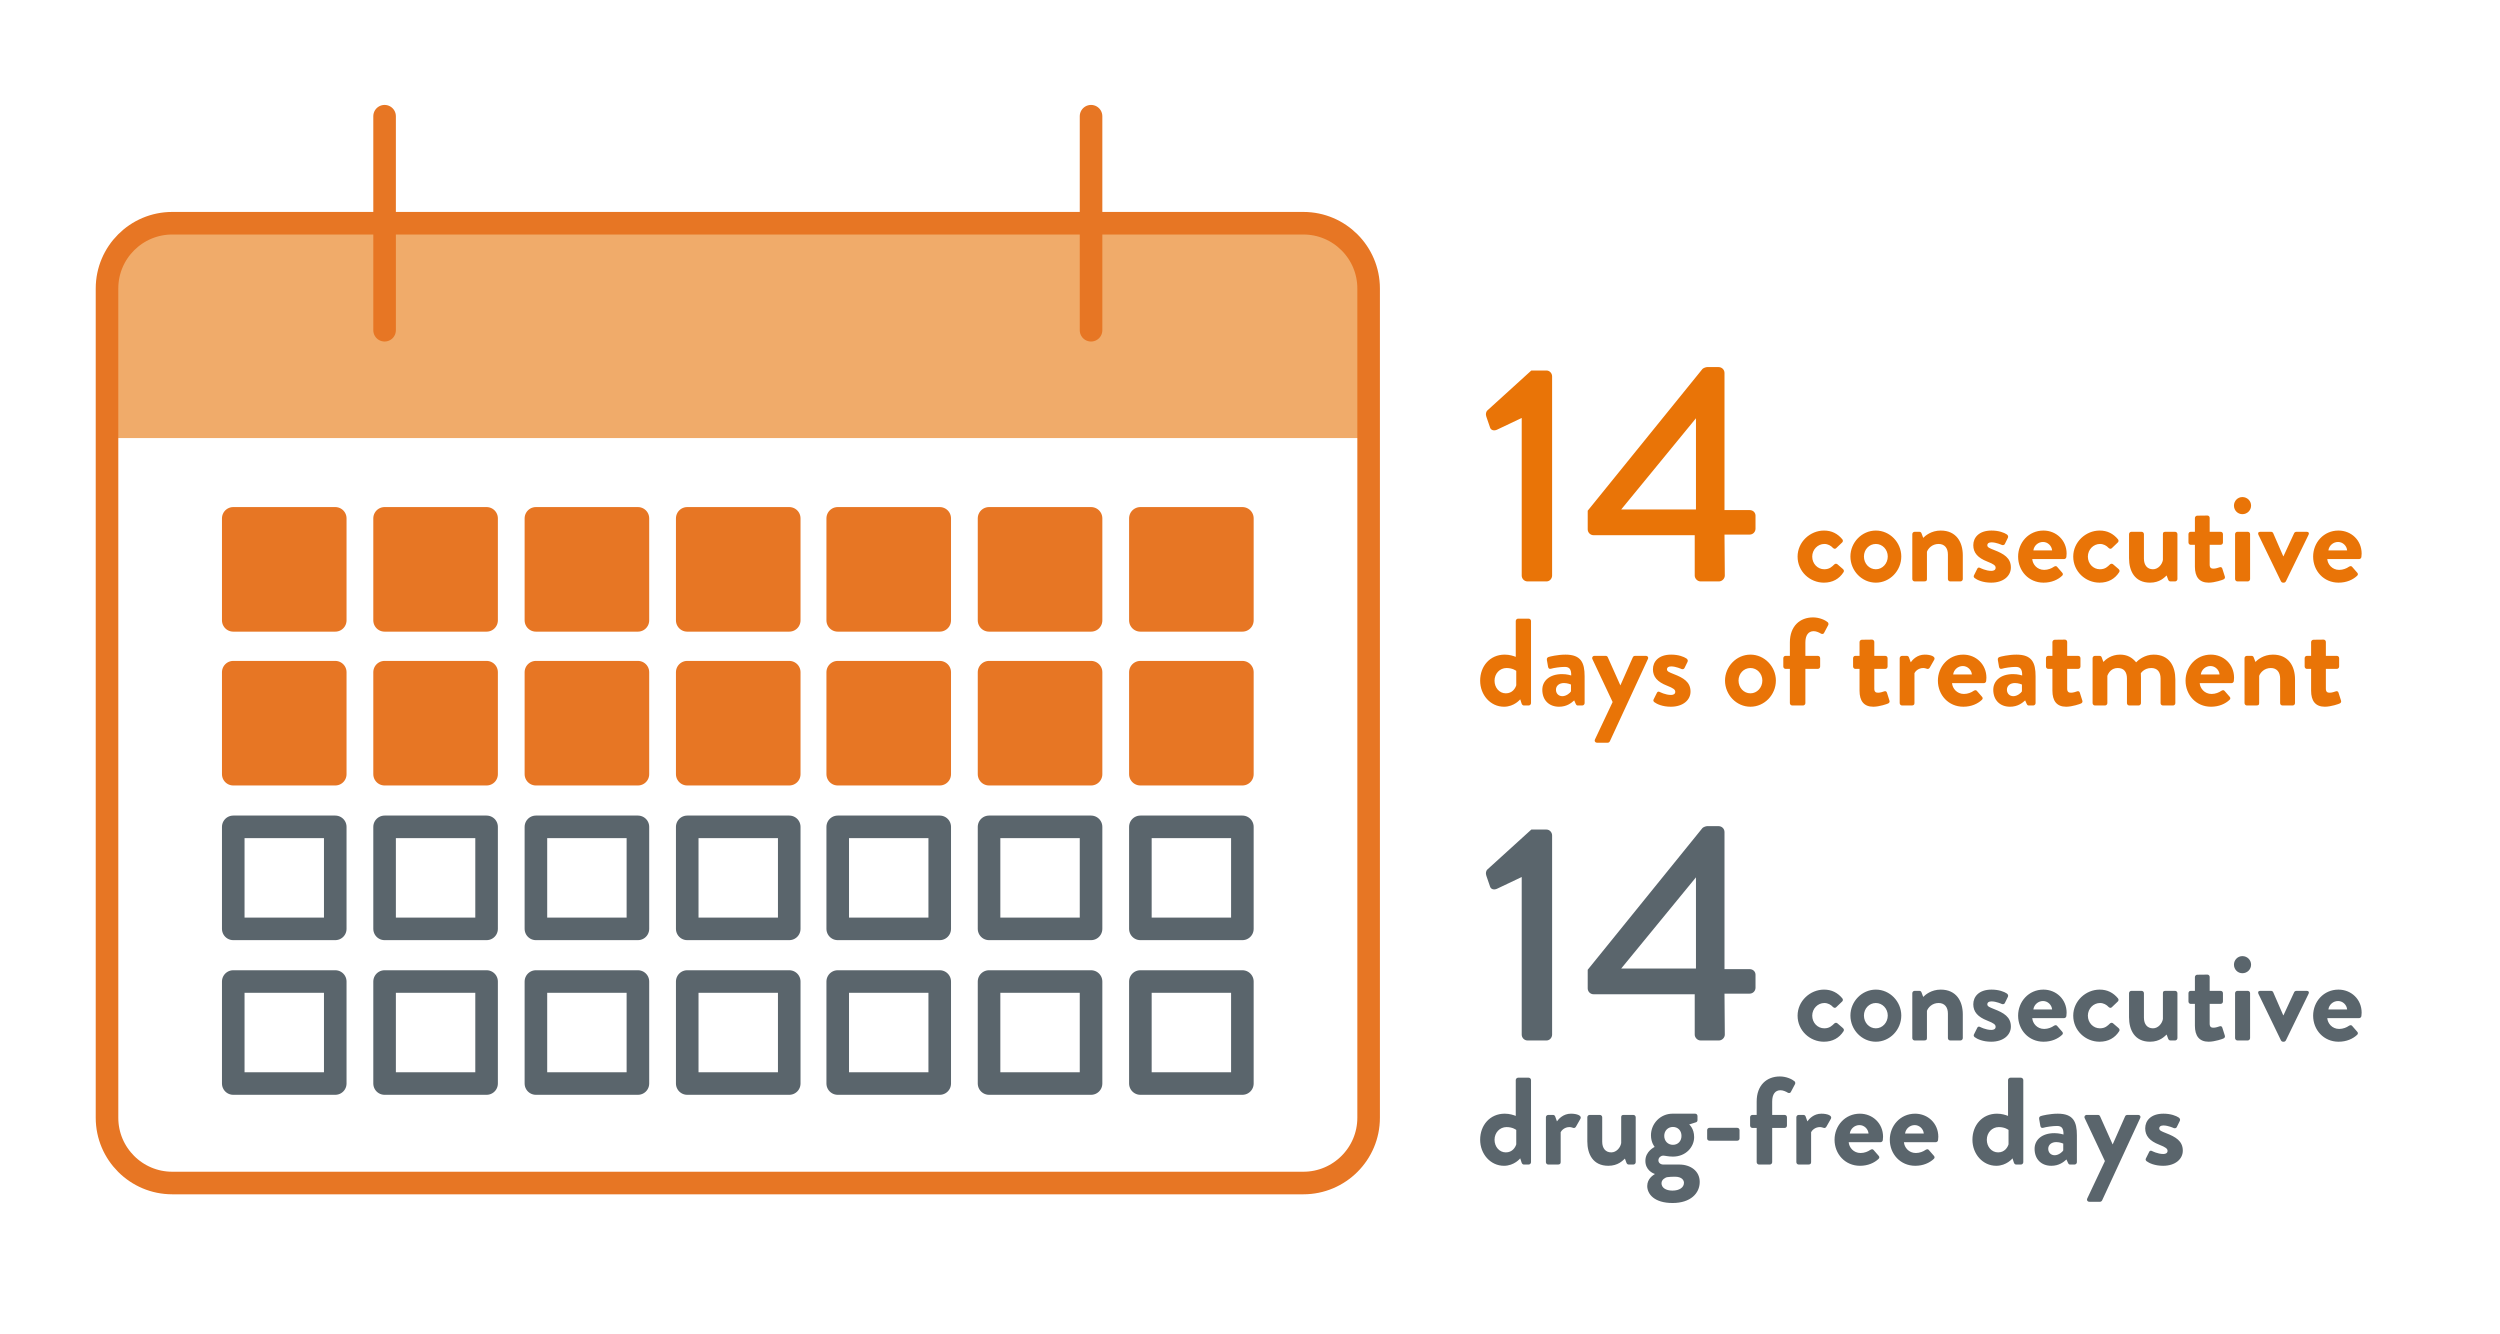 <svg width="403" height="215" viewBox="0 0 403 215" fill="none" xmlns="http://www.w3.org/2000/svg">
<path d="M245.3 92.775V67.375L241.3 69.275C240.85 69.475 240.35 69.375 240.2 68.925L239.6 67.175C239.45 66.775 239.55 66.375 239.75 66.175L246.85 59.725H249.3C249.8 59.725 250.2 60.175 250.2 60.675V92.775C250.2 93.275 249.8 93.725 249.3 93.725H246.25C245.7 93.725 245.3 93.275 245.3 92.775ZM256.889 86.275C256.339 86.275 255.939 85.825 255.939 85.325V82.325L274.439 59.475C274.589 59.325 274.989 59.175 275.189 59.175H277.039C277.539 59.175 277.989 59.575 277.989 60.125V82.225H282.039C282.589 82.225 282.989 82.625 282.989 83.125V85.225C282.989 85.725 282.589 86.175 282.039 86.175H277.989L278.039 92.775C278.039 93.275 277.589 93.725 277.089 93.725H274.139C273.639 93.725 273.189 93.275 273.189 92.775V86.275H256.889ZM261.339 82.125H273.389V67.425L261.339 82.125ZM289.771 89.725C289.771 87.365 291.791 85.525 294.031 85.525C295.271 85.525 296.231 86.025 296.991 86.945C297.131 87.125 297.091 87.365 296.891 87.505L295.971 88.385C295.791 88.545 295.611 88.445 295.471 88.325C295.151 87.965 294.651 87.685 294.091 87.685C293.011 87.685 292.131 88.605 292.131 89.725C292.131 90.865 292.991 91.765 294.071 91.765C294.931 91.765 295.311 91.345 295.671 91.005C295.811 90.865 296.011 90.825 296.171 90.945L297.031 91.685C297.231 91.845 297.311 92.045 297.171 92.245C296.491 93.305 295.431 93.925 294.011 93.925C291.751 93.925 289.771 92.125 289.771 89.725ZM298.287 89.705C298.287 87.445 300.127 85.525 302.387 85.525C304.647 85.525 306.487 87.445 306.487 89.705C306.487 92.005 304.647 93.925 302.387 93.925C300.127 93.925 298.287 92.005 298.287 89.705ZM300.467 89.705C300.467 90.845 301.307 91.765 302.387 91.765C303.447 91.765 304.307 90.845 304.307 89.705C304.307 88.585 303.447 87.685 302.387 87.685C301.307 87.685 300.467 88.585 300.467 89.705ZM308.263 93.345V86.105C308.263 85.885 308.443 85.725 308.643 85.725H309.403C309.583 85.725 309.683 85.825 309.743 85.965L310.023 86.705C310.323 86.385 311.303 85.525 312.843 85.525C315.383 85.525 316.403 87.425 316.403 89.505V93.345C316.403 93.545 316.223 93.725 316.023 93.725H314.383C314.163 93.725 314.003 93.545 314.003 93.345V89.385C314.003 88.345 313.463 87.685 312.503 87.685C311.463 87.685 310.823 88.405 310.623 88.945V93.345C310.623 93.625 310.503 93.725 310.123 93.725H308.643C308.443 93.725 308.263 93.545 308.263 93.345ZM318.314 93.185C318.194 93.085 318.114 92.925 318.194 92.765L318.734 91.685C318.814 91.485 319.014 91.445 319.194 91.545C319.194 91.545 320.094 92.025 321.014 92.025C321.414 92.025 321.694 91.865 321.694 91.525C321.694 91.165 321.414 90.945 320.354 90.525C318.814 89.925 318.094 89.105 318.094 87.885C318.094 86.665 318.994 85.525 321.034 85.525C322.214 85.525 323.074 85.865 323.494 86.145C323.674 86.265 323.774 86.485 323.674 86.685L323.174 87.705C323.074 87.885 322.854 87.905 322.694 87.845C322.694 87.845 321.794 87.425 321.034 87.425C320.554 87.425 320.354 87.625 320.354 87.885C320.354 88.245 320.714 88.365 321.454 88.665C322.994 89.265 324.154 89.925 324.154 91.485C324.154 92.805 322.994 93.925 320.974 93.925C319.654 93.925 318.734 93.505 318.314 93.185ZM325.319 89.725C325.319 87.465 327.019 85.525 329.399 85.525C331.459 85.525 333.139 87.085 333.139 89.245C333.139 89.385 333.119 89.645 333.099 89.785C333.079 89.985 332.899 90.125 332.719 90.125H327.599C327.659 90.945 328.359 91.865 329.519 91.865C330.139 91.865 330.719 91.625 331.079 91.365C331.279 91.245 331.459 91.205 331.599 91.365L332.419 92.305C332.559 92.445 332.599 92.665 332.399 92.825C331.739 93.445 330.719 93.925 329.419 93.925C327.019 93.925 325.319 92.025 325.319 89.725ZM327.779 88.725H330.799C330.739 87.985 330.099 87.365 329.339 87.365C328.539 87.365 327.879 87.965 327.779 88.725ZM334.205 89.725C334.205 87.365 336.225 85.525 338.465 85.525C339.705 85.525 340.665 86.025 341.425 86.945C341.565 87.125 341.525 87.365 341.325 87.505L340.405 88.385C340.225 88.545 340.045 88.445 339.905 88.325C339.585 87.965 339.085 87.685 338.525 87.685C337.445 87.685 336.565 88.605 336.565 89.725C336.565 90.865 337.425 91.765 338.505 91.765C339.365 91.765 339.745 91.345 340.105 91.005C340.245 90.865 340.445 90.825 340.605 90.945L341.465 91.685C341.665 91.845 341.745 92.045 341.605 92.245C340.925 93.305 339.865 93.925 338.445 93.925C336.185 93.925 334.205 92.125 334.205 89.725ZM343.201 89.985V86.105C343.201 85.885 343.381 85.725 343.581 85.725H345.221C345.421 85.725 345.601 85.885 345.601 86.105V90.045C345.601 91.105 346.141 91.765 347.061 91.765C347.901 91.765 348.541 90.985 348.661 90.265V86.105C348.661 85.805 348.781 85.725 349.101 85.725H350.621C350.821 85.725 351.001 85.885 351.001 86.105V93.345C351.001 93.545 350.821 93.725 350.621 93.725H349.881C349.681 93.725 349.561 93.585 349.501 93.425L349.261 92.765C348.901 93.085 348.161 93.925 346.581 93.925C344.101 93.925 343.201 92.025 343.201 89.985ZM353.819 91.345V87.825H353.139C352.939 87.825 352.779 87.645 352.779 87.445V86.105C352.779 85.885 352.939 85.725 353.139 85.725H353.819V83.505C353.819 83.305 353.999 83.125 354.199 83.125L355.839 83.105C356.039 83.105 356.199 83.285 356.199 83.485V85.725H357.959C358.179 85.725 358.339 85.885 358.339 86.105V87.445C358.339 87.645 358.179 87.825 357.959 87.825H356.199V91.025C356.199 91.585 356.499 91.665 356.819 91.665C357.159 91.665 357.579 91.525 357.799 91.445C358.019 91.365 358.179 91.465 358.239 91.665L358.639 92.925C358.719 93.125 358.619 93.325 358.419 93.405C358.319 93.465 357.019 93.925 356.039 93.925C354.499 93.925 353.819 92.965 353.819 91.345ZM361.474 82.885C360.714 82.885 360.114 82.265 360.114 81.505C360.114 80.745 360.714 80.125 361.474 80.125C362.254 80.125 362.874 80.745 362.874 81.505C362.874 82.265 362.254 82.885 361.474 82.885ZM360.294 93.345V86.105C360.294 85.885 360.474 85.725 360.674 85.725H362.334C362.534 85.725 362.714 85.885 362.714 86.105V93.345C362.714 93.545 362.534 93.725 362.334 93.725H360.674C360.474 93.725 360.294 93.545 360.294 93.345ZM367.698 93.725L364.058 86.205C363.938 85.945 364.038 85.725 364.338 85.725H366.078C366.278 85.725 366.378 85.825 366.438 85.945L368.058 89.665C368.078 89.665 368.098 89.665 368.098 89.665L369.818 85.945C369.918 85.745 370.078 85.725 370.298 85.725H371.858C372.158 85.725 372.278 85.945 372.138 86.205L368.478 93.725C368.418 93.825 368.318 93.925 368.138 93.925H368.038C367.858 93.925 367.758 93.825 367.698 93.725ZM372.877 89.725C372.877 87.465 374.577 85.525 376.957 85.525C379.017 85.525 380.697 87.085 380.697 89.245C380.697 89.385 380.677 89.645 380.657 89.785C380.637 89.985 380.457 90.125 380.277 90.125H375.157C375.217 90.945 375.917 91.865 377.077 91.865C377.697 91.865 378.277 91.625 378.637 91.365C378.837 91.245 379.017 91.205 379.157 91.365L379.977 92.305C380.117 92.445 380.157 92.665 379.957 92.825C379.297 93.445 378.277 93.925 376.977 93.925C374.577 93.925 372.877 92.025 372.877 89.725ZM375.337 88.725H378.357C378.297 87.985 377.657 87.365 376.897 87.365C376.097 87.365 375.437 87.965 375.337 88.725ZM238.6 109.725C238.6 107.385 240.18 105.525 242.56 105.525C243.36 105.525 243.98 105.745 244.34 105.885V100.105C244.34 99.905 244.52 99.725 244.72 99.725H246.42C246.62 99.725 246.8 99.905 246.8 100.105V113.345C246.8 113.545 246.62 113.725 246.42 113.725H245.64C245.46 113.725 245.32 113.565 245.26 113.345L245.06 112.725C245.06 112.725 244.12 113.925 242.44 113.925C240.26 113.925 238.6 112.025 238.6 109.725ZM240.92 109.725C240.92 110.845 241.68 111.765 242.74 111.765C243.8 111.765 244.28 110.945 244.42 110.465V108.145C244.42 108.145 243.86 107.685 242.86 107.685C241.74 107.685 240.92 108.605 240.92 109.725ZM248.62 111.185C248.62 109.765 249.78 108.665 251.82 108.665C252.62 108.665 253.28 108.885 253.28 108.885C253.3 107.865 252.98 107.505 252.24 107.505C251.5 107.505 250.46 107.665 250 107.805C249.72 107.885 249.58 107.705 249.54 107.445L249.36 106.405C249.3 106.105 249.46 105.965 249.64 105.905C249.8 105.845 251.08 105.525 252.36 105.525C254.86 105.525 255.44 106.825 255.44 109.005V113.345C255.44 113.545 255.26 113.725 255.06 113.725H254.34C254.2 113.725 254.1 113.665 254 113.445L253.76 112.905C253.3 113.325 252.56 113.925 251.32 113.925C249.72 113.925 248.62 112.885 248.62 111.185ZM250.82 111.185C250.82 111.785 251.24 112.225 251.86 112.225C252.5 112.225 253.12 111.685 253.24 111.445V110.345C253.24 110.345 252.7 110.105 252.12 110.105C251.34 110.105 250.82 110.545 250.82 111.185ZM259.955 113.165L256.695 106.245C256.575 105.985 256.735 105.725 257.035 105.725H258.835C259.015 105.725 259.115 105.825 259.175 105.945L261.195 110.465H261.215L263.215 105.945C263.315 105.745 263.455 105.725 263.695 105.725H265.295C265.615 105.725 265.775 105.985 265.635 106.245L259.515 119.485C259.455 119.605 259.335 119.725 259.175 119.725H257.455C257.155 119.725 256.975 119.465 257.115 119.185L259.955 113.165ZM266.673 113.185C266.553 113.085 266.473 112.925 266.553 112.765L267.093 111.685C267.173 111.485 267.373 111.445 267.553 111.545C267.553 111.545 268.453 112.025 269.373 112.025C269.773 112.025 270.053 111.865 270.053 111.525C270.053 111.165 269.773 110.945 268.713 110.525C267.173 109.925 266.453 109.105 266.453 107.885C266.453 106.665 267.353 105.525 269.393 105.525C270.573 105.525 271.433 105.865 271.853 106.145C272.033 106.265 272.133 106.485 272.033 106.685L271.533 107.705C271.433 107.885 271.213 107.905 271.053 107.845C271.053 107.845 270.153 107.425 269.393 107.425C268.913 107.425 268.713 107.625 268.713 107.885C268.713 108.245 269.073 108.365 269.813 108.665C271.353 109.265 272.513 109.925 272.513 111.485C272.513 112.805 271.353 113.925 269.333 113.925C268.013 113.925 267.093 113.505 266.673 113.185ZM278.072 109.705C278.072 107.445 279.912 105.525 282.172 105.525C284.432 105.525 286.272 107.445 286.272 109.705C286.272 112.005 284.432 113.925 282.172 113.925C279.912 113.925 278.072 112.005 278.072 109.705ZM280.252 109.705C280.252 110.845 281.092 111.765 282.172 111.765C283.232 111.765 284.092 110.845 284.092 109.705C284.092 108.585 283.232 107.685 282.172 107.685C281.092 107.685 280.252 108.585 280.252 109.705ZM288.528 113.345V107.825H287.848C287.628 107.825 287.468 107.645 287.468 107.445V106.105C287.468 105.885 287.628 105.725 287.848 105.725H288.528V103.565C288.528 100.925 290.148 99.525 292.268 99.525C293.328 99.525 294.268 99.985 294.628 100.305C294.748 100.405 294.788 100.625 294.708 100.765L294.028 102.045C293.948 102.205 293.728 102.245 293.548 102.145C293.288 101.985 292.808 101.745 292.368 101.745C291.508 101.745 291.028 102.405 291.028 103.565V105.725H293.028C293.248 105.725 293.408 105.885 293.408 106.105V107.445C293.408 107.645 293.248 107.825 293.028 107.825H291.028V113.345C291.028 113.545 290.848 113.725 290.648 113.725H288.908C288.708 113.725 288.528 113.545 288.528 113.345ZM299.757 111.345V107.825H299.077C298.877 107.825 298.717 107.645 298.717 107.445V106.105C298.717 105.885 298.877 105.725 299.077 105.725H299.757V103.505C299.757 103.305 299.937 103.125 300.137 103.125L301.777 103.105C301.977 103.105 302.137 103.285 302.137 103.485V105.725H303.897C304.117 105.725 304.277 105.885 304.277 106.105V107.445C304.277 107.645 304.117 107.825 303.897 107.825H302.137V111.025C302.137 111.585 302.437 111.665 302.757 111.665C303.097 111.665 303.517 111.525 303.737 111.445C303.957 111.365 304.117 111.465 304.177 111.665L304.577 112.925C304.657 113.125 304.557 113.325 304.357 113.405C304.257 113.465 302.957 113.925 301.977 113.925C300.437 113.925 299.757 112.965 299.757 111.345ZM306.231 113.345V106.105C306.231 105.885 306.411 105.725 306.611 105.725H307.371C307.551 105.725 307.671 105.825 307.731 105.985L308.011 106.765C308.291 106.365 309.031 105.525 310.271 105.525C311.211 105.525 312.051 105.825 311.811 106.325L311.071 107.625C310.971 107.805 310.771 107.885 310.611 107.805C310.551 107.785 310.251 107.685 310.031 107.685C309.231 107.685 308.751 108.225 308.611 108.505V113.345C308.611 113.625 308.431 113.725 308.151 113.725H306.611C306.411 113.725 306.231 113.545 306.231 113.345ZM312.389 109.725C312.389 107.465 314.089 105.525 316.469 105.525C318.529 105.525 320.209 107.085 320.209 109.245C320.209 109.385 320.189 109.645 320.169 109.785C320.149 109.985 319.969 110.125 319.789 110.125H314.669C314.729 110.945 315.429 111.865 316.589 111.865C317.209 111.865 317.789 111.625 318.149 111.365C318.349 111.245 318.529 111.205 318.669 111.365L319.489 112.305C319.629 112.445 319.669 112.665 319.469 112.825C318.809 113.445 317.789 113.925 316.489 113.925C314.089 113.925 312.389 112.025 312.389 109.725ZM314.849 108.725H317.869C317.809 107.985 317.169 107.365 316.409 107.365C315.609 107.365 314.949 107.965 314.849 108.725ZM321.315 111.185C321.315 109.765 322.475 108.665 324.515 108.665C325.315 108.665 325.975 108.885 325.975 108.885C325.995 107.865 325.675 107.505 324.935 107.505C324.195 107.505 323.155 107.665 322.695 107.805C322.415 107.885 322.275 107.705 322.235 107.445L322.055 106.405C321.995 106.105 322.155 105.965 322.335 105.905C322.495 105.845 323.775 105.525 325.055 105.525C327.555 105.525 328.135 106.825 328.135 109.005V113.345C328.135 113.545 327.955 113.725 327.755 113.725H327.035C326.895 113.725 326.795 113.665 326.695 113.445L326.455 112.905C325.995 113.325 325.255 113.925 324.015 113.925C322.415 113.925 321.315 112.885 321.315 111.185ZM323.515 111.185C323.515 111.785 323.935 112.225 324.555 112.225C325.195 112.225 325.815 111.685 325.935 111.445V110.345C325.935 110.345 325.395 110.105 324.815 110.105C324.035 110.105 323.515 110.545 323.515 111.185ZM330.85 111.345V107.825H330.17C329.97 107.825 329.81 107.645 329.81 107.445V106.105C329.81 105.885 329.97 105.725 330.17 105.725H330.85V103.505C330.85 103.305 331.03 103.125 331.23 103.125L332.87 103.105C333.07 103.105 333.23 103.285 333.23 103.485V105.725H334.99C335.21 105.725 335.37 105.885 335.37 106.105V107.445C335.37 107.645 335.21 107.825 334.99 107.825H333.23V111.025C333.23 111.585 333.53 111.665 333.85 111.665C334.19 111.665 334.61 111.525 334.83 111.445C335.05 111.365 335.21 111.465 335.27 111.665L335.67 112.925C335.75 113.125 335.65 113.325 335.45 113.405C335.35 113.465 334.05 113.925 333.07 113.925C331.53 113.925 330.85 112.965 330.85 111.345ZM337.325 113.345V106.105C337.325 105.885 337.505 105.725 337.705 105.725H338.445C338.625 105.725 338.745 105.825 338.785 105.945L339.065 106.705C339.405 106.325 340.325 105.525 341.745 105.525C342.885 105.525 343.685 105.965 344.345 106.765C344.685 106.405 345.725 105.525 347.165 105.525C349.725 105.525 350.665 107.425 350.665 109.525V113.345C350.665 113.545 350.505 113.725 350.285 113.725H348.665C348.445 113.725 348.285 113.545 348.285 113.345V109.385C348.285 108.345 347.785 107.685 346.785 107.685C345.625 107.685 345.105 108.525 345.105 108.525C345.105 108.525 345.125 108.925 345.125 109.285V113.345C345.125 113.545 344.945 113.725 344.745 113.725H343.245C343.025 113.725 342.865 113.545 342.865 113.345V109.385C342.865 108.345 342.405 107.685 341.385 107.685C340.385 107.685 339.905 108.405 339.705 108.945V113.345C339.705 113.545 339.525 113.725 339.325 113.725H337.705C337.505 113.725 337.325 113.545 337.325 113.345ZM352.311 109.725C352.311 107.465 354.011 105.525 356.391 105.525C358.451 105.525 360.131 107.085 360.131 109.245C360.131 109.385 360.111 109.645 360.091 109.785C360.071 109.985 359.891 110.125 359.711 110.125H354.591C354.651 110.945 355.351 111.865 356.511 111.865C357.131 111.865 357.711 111.625 358.071 111.365C358.271 111.245 358.451 111.205 358.591 111.365L359.411 112.305C359.551 112.445 359.591 112.665 359.391 112.825C358.731 113.445 357.711 113.925 356.411 113.925C354.011 113.925 352.311 112.025 352.311 109.725ZM354.771 108.725H357.791C357.731 107.985 357.091 107.365 356.331 107.365C355.531 107.365 354.871 107.965 354.771 108.725ZM361.817 113.345V106.105C361.817 105.885 361.997 105.725 362.197 105.725H362.957C363.137 105.725 363.237 105.825 363.297 105.965L363.577 106.705C363.877 106.385 364.857 105.525 366.397 105.525C368.937 105.525 369.957 107.425 369.957 109.505V113.345C369.957 113.545 369.777 113.725 369.577 113.725H367.937C367.717 113.725 367.557 113.545 367.557 113.345V109.385C367.557 108.345 367.017 107.685 366.057 107.685C365.017 107.685 364.377 108.405 364.177 108.945V113.345C364.177 113.625 364.057 113.725 363.677 113.725H362.197C361.997 113.725 361.817 113.545 361.817 113.345ZM372.55 111.345V107.825H371.87C371.67 107.825 371.51 107.645 371.51 107.445V106.105C371.51 105.885 371.67 105.725 371.87 105.725H372.55V103.505C372.55 103.305 372.73 103.125 372.93 103.125L374.57 103.105C374.77 103.105 374.93 103.285 374.93 103.485V105.725H376.69C376.91 105.725 377.07 105.885 377.07 106.105V107.445C377.07 107.645 376.91 107.825 376.69 107.825H374.93V111.025C374.93 111.585 375.23 111.665 375.55 111.665C375.89 111.665 376.31 111.525 376.53 111.445C376.75 111.365 376.91 111.465 376.97 111.665L377.37 112.925C377.45 113.125 377.35 113.325 377.15 113.405C377.05 113.465 375.75 113.925 374.77 113.925C373.23 113.925 372.55 112.965 372.55 111.345Z" fill="#E97407"/>
<path d="M245.3 166.775V141.375L241.3 143.275C240.85 143.475 240.35 143.375 240.2 142.925L239.6 141.175C239.45 140.775 239.55 140.375 239.75 140.175L246.85 133.725H249.3C249.8 133.725 250.2 134.175 250.2 134.675V166.775C250.2 167.275 249.8 167.725 249.3 167.725H246.25C245.7 167.725 245.3 167.275 245.3 166.775ZM256.889 160.275C256.339 160.275 255.939 159.825 255.939 159.325V156.325L274.439 133.475C274.589 133.325 274.989 133.175 275.189 133.175H277.039C277.539 133.175 277.989 133.575 277.989 134.125V156.225H282.039C282.589 156.225 282.989 156.625 282.989 157.125V159.225C282.989 159.725 282.589 160.175 282.039 160.175H277.989L278.039 166.775C278.039 167.275 277.589 167.725 277.089 167.725H274.139C273.639 167.725 273.189 167.275 273.189 166.775V160.275H256.889ZM261.339 156.125H273.389V141.425L261.339 156.125ZM289.771 163.725C289.771 161.365 291.791 159.525 294.031 159.525C295.271 159.525 296.231 160.025 296.991 160.945C297.131 161.125 297.091 161.365 296.891 161.505L295.971 162.385C295.791 162.545 295.611 162.445 295.471 162.325C295.151 161.965 294.651 161.685 294.091 161.685C293.011 161.685 292.131 162.605 292.131 163.725C292.131 164.865 292.991 165.765 294.071 165.765C294.931 165.765 295.311 165.345 295.671 165.005C295.811 164.865 296.011 164.825 296.171 164.945L297.031 165.685C297.231 165.845 297.311 166.045 297.171 166.245C296.491 167.305 295.431 167.925 294.011 167.925C291.751 167.925 289.771 166.125 289.771 163.725ZM298.287 163.705C298.287 161.445 300.127 159.525 302.387 159.525C304.647 159.525 306.487 161.445 306.487 163.705C306.487 166.005 304.647 167.925 302.387 167.925C300.127 167.925 298.287 166.005 298.287 163.705ZM300.467 163.705C300.467 164.845 301.307 165.765 302.387 165.765C303.447 165.765 304.307 164.845 304.307 163.705C304.307 162.585 303.447 161.685 302.387 161.685C301.307 161.685 300.467 162.585 300.467 163.705ZM308.263 167.345V160.105C308.263 159.885 308.443 159.725 308.643 159.725H309.403C309.583 159.725 309.683 159.825 309.743 159.965L310.023 160.705C310.323 160.385 311.303 159.525 312.843 159.525C315.383 159.525 316.403 161.425 316.403 163.505V167.345C316.403 167.545 316.223 167.725 316.023 167.725H314.383C314.163 167.725 314.003 167.545 314.003 167.345V163.385C314.003 162.345 313.463 161.685 312.503 161.685C311.463 161.685 310.823 162.405 310.623 162.945V167.345C310.623 167.625 310.503 167.725 310.123 167.725H308.643C308.443 167.725 308.263 167.545 308.263 167.345ZM318.314 167.185C318.194 167.085 318.114 166.925 318.194 166.765L318.734 165.685C318.814 165.485 319.014 165.445 319.194 165.545C319.194 165.545 320.094 166.025 321.014 166.025C321.414 166.025 321.694 165.865 321.694 165.525C321.694 165.165 321.414 164.945 320.354 164.525C318.814 163.925 318.094 163.105 318.094 161.885C318.094 160.665 318.994 159.525 321.034 159.525C322.214 159.525 323.074 159.865 323.494 160.145C323.674 160.265 323.774 160.485 323.674 160.685L323.174 161.705C323.074 161.885 322.854 161.905 322.694 161.845C322.694 161.845 321.794 161.425 321.034 161.425C320.554 161.425 320.354 161.625 320.354 161.885C320.354 162.245 320.714 162.365 321.454 162.665C322.994 163.265 324.154 163.925 324.154 165.485C324.154 166.805 322.994 167.925 320.974 167.925C319.654 167.925 318.734 167.505 318.314 167.185ZM325.319 163.725C325.319 161.465 327.019 159.525 329.399 159.525C331.459 159.525 333.139 161.085 333.139 163.245C333.139 163.385 333.119 163.645 333.099 163.785C333.079 163.985 332.899 164.125 332.719 164.125H327.599C327.659 164.945 328.359 165.865 329.519 165.865C330.139 165.865 330.719 165.625 331.079 165.365C331.279 165.245 331.459 165.205 331.599 165.365L332.419 166.305C332.559 166.445 332.599 166.665 332.399 166.825C331.739 167.445 330.719 167.925 329.419 167.925C327.019 167.925 325.319 166.025 325.319 163.725ZM327.779 162.725H330.799C330.739 161.985 330.099 161.365 329.339 161.365C328.539 161.365 327.879 161.965 327.779 162.725ZM334.205 163.725C334.205 161.365 336.225 159.525 338.465 159.525C339.705 159.525 340.665 160.025 341.425 160.945C341.565 161.125 341.525 161.365 341.325 161.505L340.405 162.385C340.225 162.545 340.045 162.445 339.905 162.325C339.585 161.965 339.085 161.685 338.525 161.685C337.445 161.685 336.565 162.605 336.565 163.725C336.565 164.865 337.425 165.765 338.505 165.765C339.365 165.765 339.745 165.345 340.105 165.005C340.245 164.865 340.445 164.825 340.605 164.945L341.465 165.685C341.665 165.845 341.745 166.045 341.605 166.245C340.925 167.305 339.865 167.925 338.445 167.925C336.185 167.925 334.205 166.125 334.205 163.725ZM343.201 163.985V160.105C343.201 159.885 343.381 159.725 343.581 159.725H345.221C345.421 159.725 345.601 159.885 345.601 160.105V164.045C345.601 165.105 346.141 165.765 347.061 165.765C347.901 165.765 348.541 164.985 348.661 164.265V160.105C348.661 159.805 348.781 159.725 349.101 159.725H350.621C350.821 159.725 351.001 159.885 351.001 160.105V167.345C351.001 167.545 350.821 167.725 350.621 167.725H349.881C349.681 167.725 349.561 167.585 349.501 167.425L349.261 166.765C348.901 167.085 348.161 167.925 346.581 167.925C344.101 167.925 343.201 166.025 343.201 163.985ZM353.819 165.345V161.825H353.139C352.939 161.825 352.779 161.645 352.779 161.445V160.105C352.779 159.885 352.939 159.725 353.139 159.725H353.819V157.505C353.819 157.305 353.999 157.125 354.199 157.125L355.839 157.105C356.039 157.105 356.199 157.285 356.199 157.485V159.725H357.959C358.179 159.725 358.339 159.885 358.339 160.105V161.445C358.339 161.645 358.179 161.825 357.959 161.825H356.199V165.025C356.199 165.585 356.499 165.665 356.819 165.665C357.159 165.665 357.579 165.525 357.799 165.445C358.019 165.365 358.179 165.465 358.239 165.665L358.639 166.925C358.719 167.125 358.619 167.325 358.419 167.405C358.319 167.465 357.019 167.925 356.039 167.925C354.499 167.925 353.819 166.965 353.819 165.345ZM361.474 156.885C360.714 156.885 360.114 156.265 360.114 155.505C360.114 154.745 360.714 154.125 361.474 154.125C362.254 154.125 362.874 154.745 362.874 155.505C362.874 156.265 362.254 156.885 361.474 156.885ZM360.294 167.345V160.105C360.294 159.885 360.474 159.725 360.674 159.725H362.334C362.534 159.725 362.714 159.885 362.714 160.105V167.345C362.714 167.545 362.534 167.725 362.334 167.725H360.674C360.474 167.725 360.294 167.545 360.294 167.345ZM367.698 167.725L364.058 160.205C363.938 159.945 364.038 159.725 364.338 159.725H366.078C366.278 159.725 366.378 159.825 366.438 159.945L368.058 163.665C368.078 163.665 368.098 163.665 368.098 163.665L369.818 159.945C369.918 159.745 370.078 159.725 370.298 159.725H371.858C372.158 159.725 372.278 159.945 372.138 160.205L368.478 167.725C368.418 167.825 368.318 167.925 368.138 167.925H368.038C367.858 167.925 367.758 167.825 367.698 167.725ZM372.877 163.725C372.877 161.465 374.577 159.525 376.957 159.525C379.017 159.525 380.697 161.085 380.697 163.245C380.697 163.385 380.677 163.645 380.657 163.785C380.637 163.985 380.457 164.125 380.277 164.125H375.157C375.217 164.945 375.917 165.865 377.077 165.865C377.697 165.865 378.277 165.625 378.637 165.365C378.837 165.245 379.017 165.205 379.157 165.365L379.977 166.305C380.117 166.445 380.157 166.665 379.957 166.825C379.297 167.445 378.277 167.925 376.977 167.925C374.577 167.925 372.877 166.025 372.877 163.725ZM375.337 162.725H378.357C378.297 161.985 377.657 161.365 376.897 161.365C376.097 161.365 375.437 161.965 375.337 162.725ZM238.6 183.725C238.6 181.385 240.18 179.525 242.56 179.525C243.36 179.525 243.98 179.745 244.34 179.885V174.105C244.34 173.905 244.52 173.725 244.72 173.725H246.42C246.62 173.725 246.8 173.905 246.8 174.105V187.345C246.8 187.545 246.62 187.725 246.42 187.725H245.64C245.46 187.725 245.32 187.565 245.26 187.345L245.06 186.725C245.06 186.725 244.12 187.925 242.44 187.925C240.26 187.925 238.6 186.025 238.6 183.725ZM240.92 183.725C240.92 184.845 241.68 185.765 242.74 185.765C243.8 185.765 244.28 184.945 244.42 184.465V182.145C244.42 182.145 243.86 181.685 242.86 181.685C241.74 181.685 240.92 182.605 240.92 183.725ZM249.2 187.345V180.105C249.2 179.885 249.38 179.725 249.58 179.725H250.34C250.52 179.725 250.64 179.825 250.7 179.985L250.98 180.765C251.26 180.365 252 179.525 253.24 179.525C254.18 179.525 255.02 179.825 254.78 180.325L254.04 181.625C253.94 181.805 253.74 181.885 253.58 181.805C253.52 181.785 253.22 181.685 253 181.685C252.2 181.685 251.72 182.225 251.58 182.505V187.345C251.58 187.625 251.4 187.725 251.12 187.725H249.58C249.38 187.725 249.2 187.545 249.2 187.345ZM255.876 183.985V180.105C255.876 179.885 256.056 179.725 256.256 179.725H257.896C258.096 179.725 258.276 179.885 258.276 180.105V184.045C258.276 185.105 258.816 185.765 259.736 185.765C260.576 185.765 261.216 184.985 261.336 184.265V180.105C261.336 179.805 261.456 179.725 261.776 179.725H263.296C263.496 179.725 263.676 179.885 263.676 180.105V187.345C263.676 187.545 263.496 187.725 263.296 187.725H262.556C262.356 187.725 262.236 187.585 262.176 187.425L261.936 186.765C261.576 187.085 260.836 187.925 259.256 187.925C256.776 187.925 255.876 186.025 255.876 183.985ZM265.235 187.125C265.235 185.565 266.735 184.885 266.735 184.885C266.735 184.885 266.135 184.205 266.135 183.005C266.135 181.145 267.635 179.525 269.615 179.525H273.255C273.475 179.525 273.635 179.685 273.635 179.905V180.565C273.635 180.705 273.555 180.865 273.415 180.905L272.295 181.265C272.295 181.265 273.095 181.885 273.095 183.305C273.095 184.885 271.775 186.445 269.675 186.445C268.915 186.445 268.395 186.285 268.075 186.285C267.795 186.285 267.335 186.565 267.335 187.045C267.335 187.465 267.695 187.725 268.135 187.725H270.695C272.515 187.725 273.995 188.765 273.995 190.525C273.995 192.365 272.515 193.925 269.615 193.925C266.655 193.925 265.535 192.465 265.535 191.185C265.535 189.985 266.535 189.405 266.735 189.285V189.225C266.395 189.125 265.235 188.585 265.235 187.125ZM268.275 183.105C268.275 183.945 268.875 184.545 269.675 184.545C270.495 184.545 271.055 183.945 271.055 183.105C271.055 182.265 270.495 181.665 269.675 181.665C268.875 181.665 268.275 182.265 268.275 183.105ZM267.835 190.745C267.835 191.445 268.515 191.925 269.595 191.925C270.715 191.925 271.455 191.425 271.455 190.665C271.455 190.305 271.175 189.685 269.995 189.685C269.555 189.685 269.115 189.705 268.695 189.765C268.455 189.845 267.835 190.125 267.835 190.745ZM275.573 183.885C275.353 183.885 275.193 183.725 275.193 183.525V182.185C275.193 181.965 275.353 181.805 275.573 181.805H280.033C280.253 181.805 280.413 181.965 280.413 182.185V183.525C280.413 183.725 280.253 183.885 280.033 183.885H275.573ZM283.176 187.345V181.825H282.496C282.276 181.825 282.116 181.645 282.116 181.445V180.105C282.116 179.885 282.276 179.725 282.496 179.725H283.176V177.565C283.176 174.925 284.796 173.525 286.916 173.525C287.976 173.525 288.916 173.985 289.276 174.305C289.396 174.405 289.436 174.625 289.356 174.765L288.676 176.045C288.596 176.205 288.376 176.245 288.196 176.145C287.936 175.985 287.456 175.745 287.016 175.745C286.156 175.745 285.676 176.405 285.676 177.565V179.725H287.676C287.896 179.725 288.056 179.885 288.056 180.105V181.445C288.056 181.645 287.896 181.825 287.676 181.825H285.676V187.345C285.676 187.545 285.496 187.725 285.296 187.725H283.556C283.356 187.725 283.176 187.545 283.176 187.345ZM289.571 187.345V180.105C289.571 179.885 289.751 179.725 289.951 179.725H290.711C290.891 179.725 291.011 179.825 291.071 179.985L291.351 180.765C291.631 180.365 292.371 179.525 293.611 179.525C294.551 179.525 295.391 179.825 295.151 180.325L294.411 181.625C294.311 181.805 294.111 181.885 293.951 181.805C293.891 181.785 293.591 181.685 293.371 181.685C292.571 181.685 292.091 182.225 291.951 182.505V187.345C291.951 187.625 291.771 187.725 291.491 187.725H289.951C289.751 187.725 289.571 187.545 289.571 187.345ZM295.729 183.725C295.729 181.465 297.429 179.525 299.809 179.525C301.869 179.525 303.549 181.085 303.549 183.245C303.549 183.385 303.529 183.645 303.509 183.785C303.489 183.985 303.309 184.125 303.129 184.125H298.009C298.069 184.945 298.769 185.865 299.929 185.865C300.549 185.865 301.129 185.625 301.489 185.365C301.689 185.245 301.869 185.205 302.009 185.365L302.829 186.305C302.969 186.445 303.009 186.665 302.809 186.825C302.149 187.445 301.129 187.925 299.829 187.925C297.429 187.925 295.729 186.025 295.729 183.725ZM298.189 182.725H301.209C301.149 181.985 300.509 181.365 299.749 181.365C298.949 181.365 298.289 181.965 298.189 182.725ZM304.635 183.725C304.635 181.465 306.335 179.525 308.715 179.525C310.775 179.525 312.455 181.085 312.455 183.245C312.455 183.385 312.435 183.645 312.415 183.785C312.395 183.985 312.215 184.125 312.035 184.125H306.915C306.975 184.945 307.675 185.865 308.835 185.865C309.455 185.865 310.035 185.625 310.395 185.365C310.595 185.245 310.775 185.205 310.915 185.365L311.735 186.305C311.875 186.445 311.915 186.665 311.715 186.825C311.055 187.445 310.035 187.925 308.735 187.925C306.335 187.925 304.635 186.025 304.635 183.725ZM307.095 182.725H310.115C310.055 181.985 309.415 181.365 308.655 181.365C307.855 181.365 307.195 181.965 307.095 182.725ZM317.955 183.725C317.955 181.385 319.535 179.525 321.915 179.525C322.715 179.525 323.335 179.745 323.695 179.885V174.105C323.695 173.905 323.875 173.725 324.075 173.725H325.775C325.975 173.725 326.155 173.905 326.155 174.105V187.345C326.155 187.545 325.975 187.725 325.775 187.725H324.995C324.815 187.725 324.675 187.565 324.615 187.345L324.415 186.725C324.415 186.725 323.475 187.925 321.795 187.925C319.615 187.925 317.955 186.025 317.955 183.725ZM320.275 183.725C320.275 184.845 321.035 185.765 322.095 185.765C323.155 185.765 323.635 184.945 323.775 184.465V182.145C323.775 182.145 323.215 181.685 322.215 181.685C321.095 181.685 320.275 182.605 320.275 183.725ZM327.975 185.185C327.975 183.765 329.135 182.665 331.175 182.665C331.975 182.665 332.635 182.885 332.635 182.885C332.655 181.865 332.335 181.505 331.595 181.505C330.855 181.505 329.815 181.665 329.355 181.805C329.075 181.885 328.935 181.705 328.895 181.445L328.715 180.405C328.655 180.105 328.815 179.965 328.995 179.905C329.155 179.845 330.435 179.525 331.715 179.525C334.215 179.525 334.795 180.825 334.795 183.005V187.345C334.795 187.545 334.615 187.725 334.415 187.725H333.695C333.555 187.725 333.455 187.665 333.355 187.445L333.115 186.905C332.655 187.325 331.915 187.925 330.675 187.925C329.075 187.925 327.975 186.885 327.975 185.185ZM330.175 185.185C330.175 185.785 330.595 186.225 331.215 186.225C331.855 186.225 332.475 185.685 332.595 185.445V184.345C332.595 184.345 332.055 184.105 331.475 184.105C330.695 184.105 330.175 184.545 330.175 185.185ZM339.311 187.165L336.051 180.245C335.931 179.985 336.091 179.725 336.391 179.725H338.191C338.371 179.725 338.471 179.825 338.531 179.945L340.551 184.465H340.571L342.571 179.945C342.671 179.745 342.811 179.725 343.051 179.725H344.651C344.971 179.725 345.131 179.985 344.991 180.245L338.871 193.485C338.811 193.605 338.691 193.725 338.531 193.725H336.811C336.511 193.725 336.331 193.465 336.471 193.185L339.311 187.165ZM346.028 187.185C345.908 187.085 345.828 186.925 345.908 186.765L346.448 185.685C346.528 185.485 346.728 185.445 346.908 185.545C346.908 185.545 347.808 186.025 348.728 186.025C349.128 186.025 349.408 185.865 349.408 185.525C349.408 185.165 349.128 184.945 348.068 184.525C346.528 183.925 345.808 183.105 345.808 181.885C345.808 180.665 346.708 179.525 348.748 179.525C349.928 179.525 350.788 179.865 351.208 180.145C351.388 180.265 351.488 180.485 351.388 180.685L350.888 181.705C350.788 181.885 350.568 181.905 350.408 181.845C350.408 181.845 349.508 181.425 348.748 181.425C348.268 181.425 348.068 181.625 348.068 181.885C348.068 182.245 348.428 182.365 349.168 182.665C350.708 183.265 351.868 183.925 351.868 185.485C351.868 186.805 350.708 187.925 348.688 187.925C347.368 187.925 346.448 187.505 346.028 187.185Z" fill="#5A656C"/>
<path d="M220.622 70.62H17.251V47.44C17.251 41.105 22.372 35.984 28.706 35.984H209.166C215.5 35.984 220.622 41.105 220.622 47.44V70.62Z" fill="#F0AB6A"/>
<path d="M54.043 83.559H37.601V100.001H54.043V83.559Z" fill="#E77624" stroke="#E77624" stroke-width="1.887" stroke-miterlimit="10"/>
<path d="M54.043 83.559H37.601V100.001H54.043V83.559Z" fill="#E77624" stroke="#E77624" stroke-width="3.639" stroke-linecap="round" stroke-linejoin="round"/>
<path d="M78.437 83.559H61.995V100.001H78.437V83.559Z" fill="#E77624" stroke="#E77624" stroke-width="1.887" stroke-miterlimit="10"/>
<path d="M78.437 83.559H61.995V100.001H78.437V83.559Z" fill="#E77624" stroke="#E77624" stroke-width="3.639" stroke-linecap="round" stroke-linejoin="round"/>
<path d="M102.831 83.559H86.389V100.001H102.831V83.559Z" fill="#E77624" stroke="#E77624" stroke-width="1.887" stroke-miterlimit="10"/>
<path d="M102.831 83.559H86.389V100.001H102.831V83.559Z" fill="#E77624" stroke="#E77624" stroke-width="3.639" stroke-linecap="round" stroke-linejoin="round"/>
<path d="M127.225 83.559H110.782V100.001H127.225V83.559Z" fill="#E77624" stroke="#E77624" stroke-width="1.887" stroke-miterlimit="10"/>
<path d="M127.225 83.559H110.782V100.001H127.225V83.559Z" fill="#E77624" stroke="#E77624" stroke-width="3.639" stroke-linecap="round" stroke-linejoin="round"/>
<path d="M151.483 83.559H135.041V100.001H151.483V83.559Z" fill="#E77624" stroke="#E77624" stroke-width="1.887" stroke-miterlimit="10"/>
<path d="M151.483 83.559H135.041V100.001H151.483V83.559Z" fill="#E77624" stroke="#E77624" stroke-width="3.639" stroke-linecap="round" stroke-linejoin="round"/>
<path d="M175.878 83.559H159.435V100.001H175.878V83.559Z" fill="#E77624" stroke="#E77624" stroke-width="1.887" stroke-miterlimit="10"/>
<path d="M175.878 83.559H159.435V100.001H175.878V83.559Z" fill="#E77624" stroke="#E77624" stroke-width="3.639" stroke-linecap="round" stroke-linejoin="round"/>
<path d="M200.271 83.559H183.829V100.001H200.271V83.559Z" fill="#E77624" stroke="#E77624" stroke-width="1.887" stroke-miterlimit="10"/>
<path d="M200.271 83.559H183.829V100.001H200.271V83.559Z" fill="#E77624" stroke="#E77624" stroke-width="3.639" stroke-linecap="round" stroke-linejoin="round"/>
<path d="M54.043 108.357H37.601V124.799H54.043V108.357Z" fill="#E77624" stroke="#E77624" stroke-width="1.887" stroke-miterlimit="10"/>
<path d="M54.043 108.357H37.601V124.799H54.043V108.357Z" fill="#E77624" stroke="#E77624" stroke-width="3.639" stroke-linecap="round" stroke-linejoin="round"/>
<path d="M78.437 108.357H61.995V124.799H78.437V108.357Z" fill="#E77624" stroke="#E77624" stroke-width="1.887" stroke-miterlimit="10"/>
<path d="M78.437 108.357H61.995V124.799H78.437V108.357Z" fill="#E77624" stroke="#E77624" stroke-width="3.639" stroke-linecap="round" stroke-linejoin="round"/>
<path d="M102.831 108.357H86.389V124.799H102.831V108.357Z" fill="#E77624" stroke="#E77624" stroke-width="1.887" stroke-miterlimit="10"/>
<path d="M102.831 108.357H86.389V124.799H102.831V108.357Z" fill="#E77624" stroke="#E77624" stroke-width="3.639" stroke-linecap="round" stroke-linejoin="round"/>
<path d="M127.225 108.357H110.782V124.799H127.225V108.357Z" fill="#E77624" stroke="#E77624" stroke-width="1.887" stroke-miterlimit="10"/>
<path d="M127.225 108.357H110.782V124.799H127.225V108.357Z" fill="#E77624" stroke="#E77624" stroke-width="3.639" stroke-linecap="round" stroke-linejoin="round"/>
<path d="M151.483 108.357H135.041V124.799H151.483V108.357Z" fill="#E77624" stroke="#E77624" stroke-width="1.887" stroke-miterlimit="10"/>
<path d="M151.483 108.357H135.041V124.799H151.483V108.357Z" fill="#E77624" stroke="#E77624" stroke-width="3.639" stroke-linecap="round" stroke-linejoin="round"/>
<path d="M175.878 108.357H159.435V124.799H175.878V108.357Z" fill="#E77624" stroke="#E77624" stroke-width="1.887" stroke-miterlimit="10"/>
<path d="M175.878 108.357H159.435V124.799H175.878V108.357Z" fill="#E77624" stroke="#E77624" stroke-width="3.639" stroke-linecap="round" stroke-linejoin="round"/>
<path d="M200.271 108.357H183.829V124.799H200.271V108.357Z" fill="#E77624" stroke="#E77624" stroke-width="1.887" stroke-miterlimit="10"/>
<path d="M200.271 108.357H183.829V124.799H200.271V108.357Z" fill="#E77624" stroke="#E77624" stroke-width="3.639" stroke-linecap="round" stroke-linejoin="round"/>
<path d="M200.271 174.664H183.829V158.222H200.271V174.664ZM175.877 174.664H159.435V158.222H175.877V174.664ZM151.484 174.664H135.041V158.222H151.484V174.664ZM127.09 174.664H110.782V158.222H127.225V174.664H127.09ZM102.831 174.664H86.389V158.222H102.831V174.664ZM78.437 174.664H61.995V158.222H78.437V174.664ZM54.043 174.664H37.601V158.222H54.043V174.664ZM200.271 149.732H183.829V133.289H200.271V149.732ZM175.877 149.732H159.435V133.289H175.877V149.732ZM151.484 149.732H135.041V133.289H151.484V149.732ZM127.09 149.732H110.782V133.289H127.225V149.732H127.09ZM102.831 149.732H86.389V133.289H102.831V149.732ZM78.437 149.732H61.995V133.289H78.437V149.732ZM54.043 149.732H37.601V133.289H54.043V149.732Z" stroke="#5A656C" stroke-width="3.639" stroke-linecap="round" stroke-linejoin="round"/>
<path d="M175.877 18.733V53.235M61.995 18.733V53.235M210.11 190.702H27.763C21.968 190.702 17.251 185.985 17.251 180.19V46.496C17.251 40.701 21.968 35.984 27.763 35.984H210.11C215.905 35.984 220.622 40.701 220.622 46.496V180.19C220.622 185.985 215.905 190.702 210.11 190.702Z" stroke="#E77624" stroke-width="3.639" stroke-linecap="round" stroke-linejoin="round"/>
</svg>
